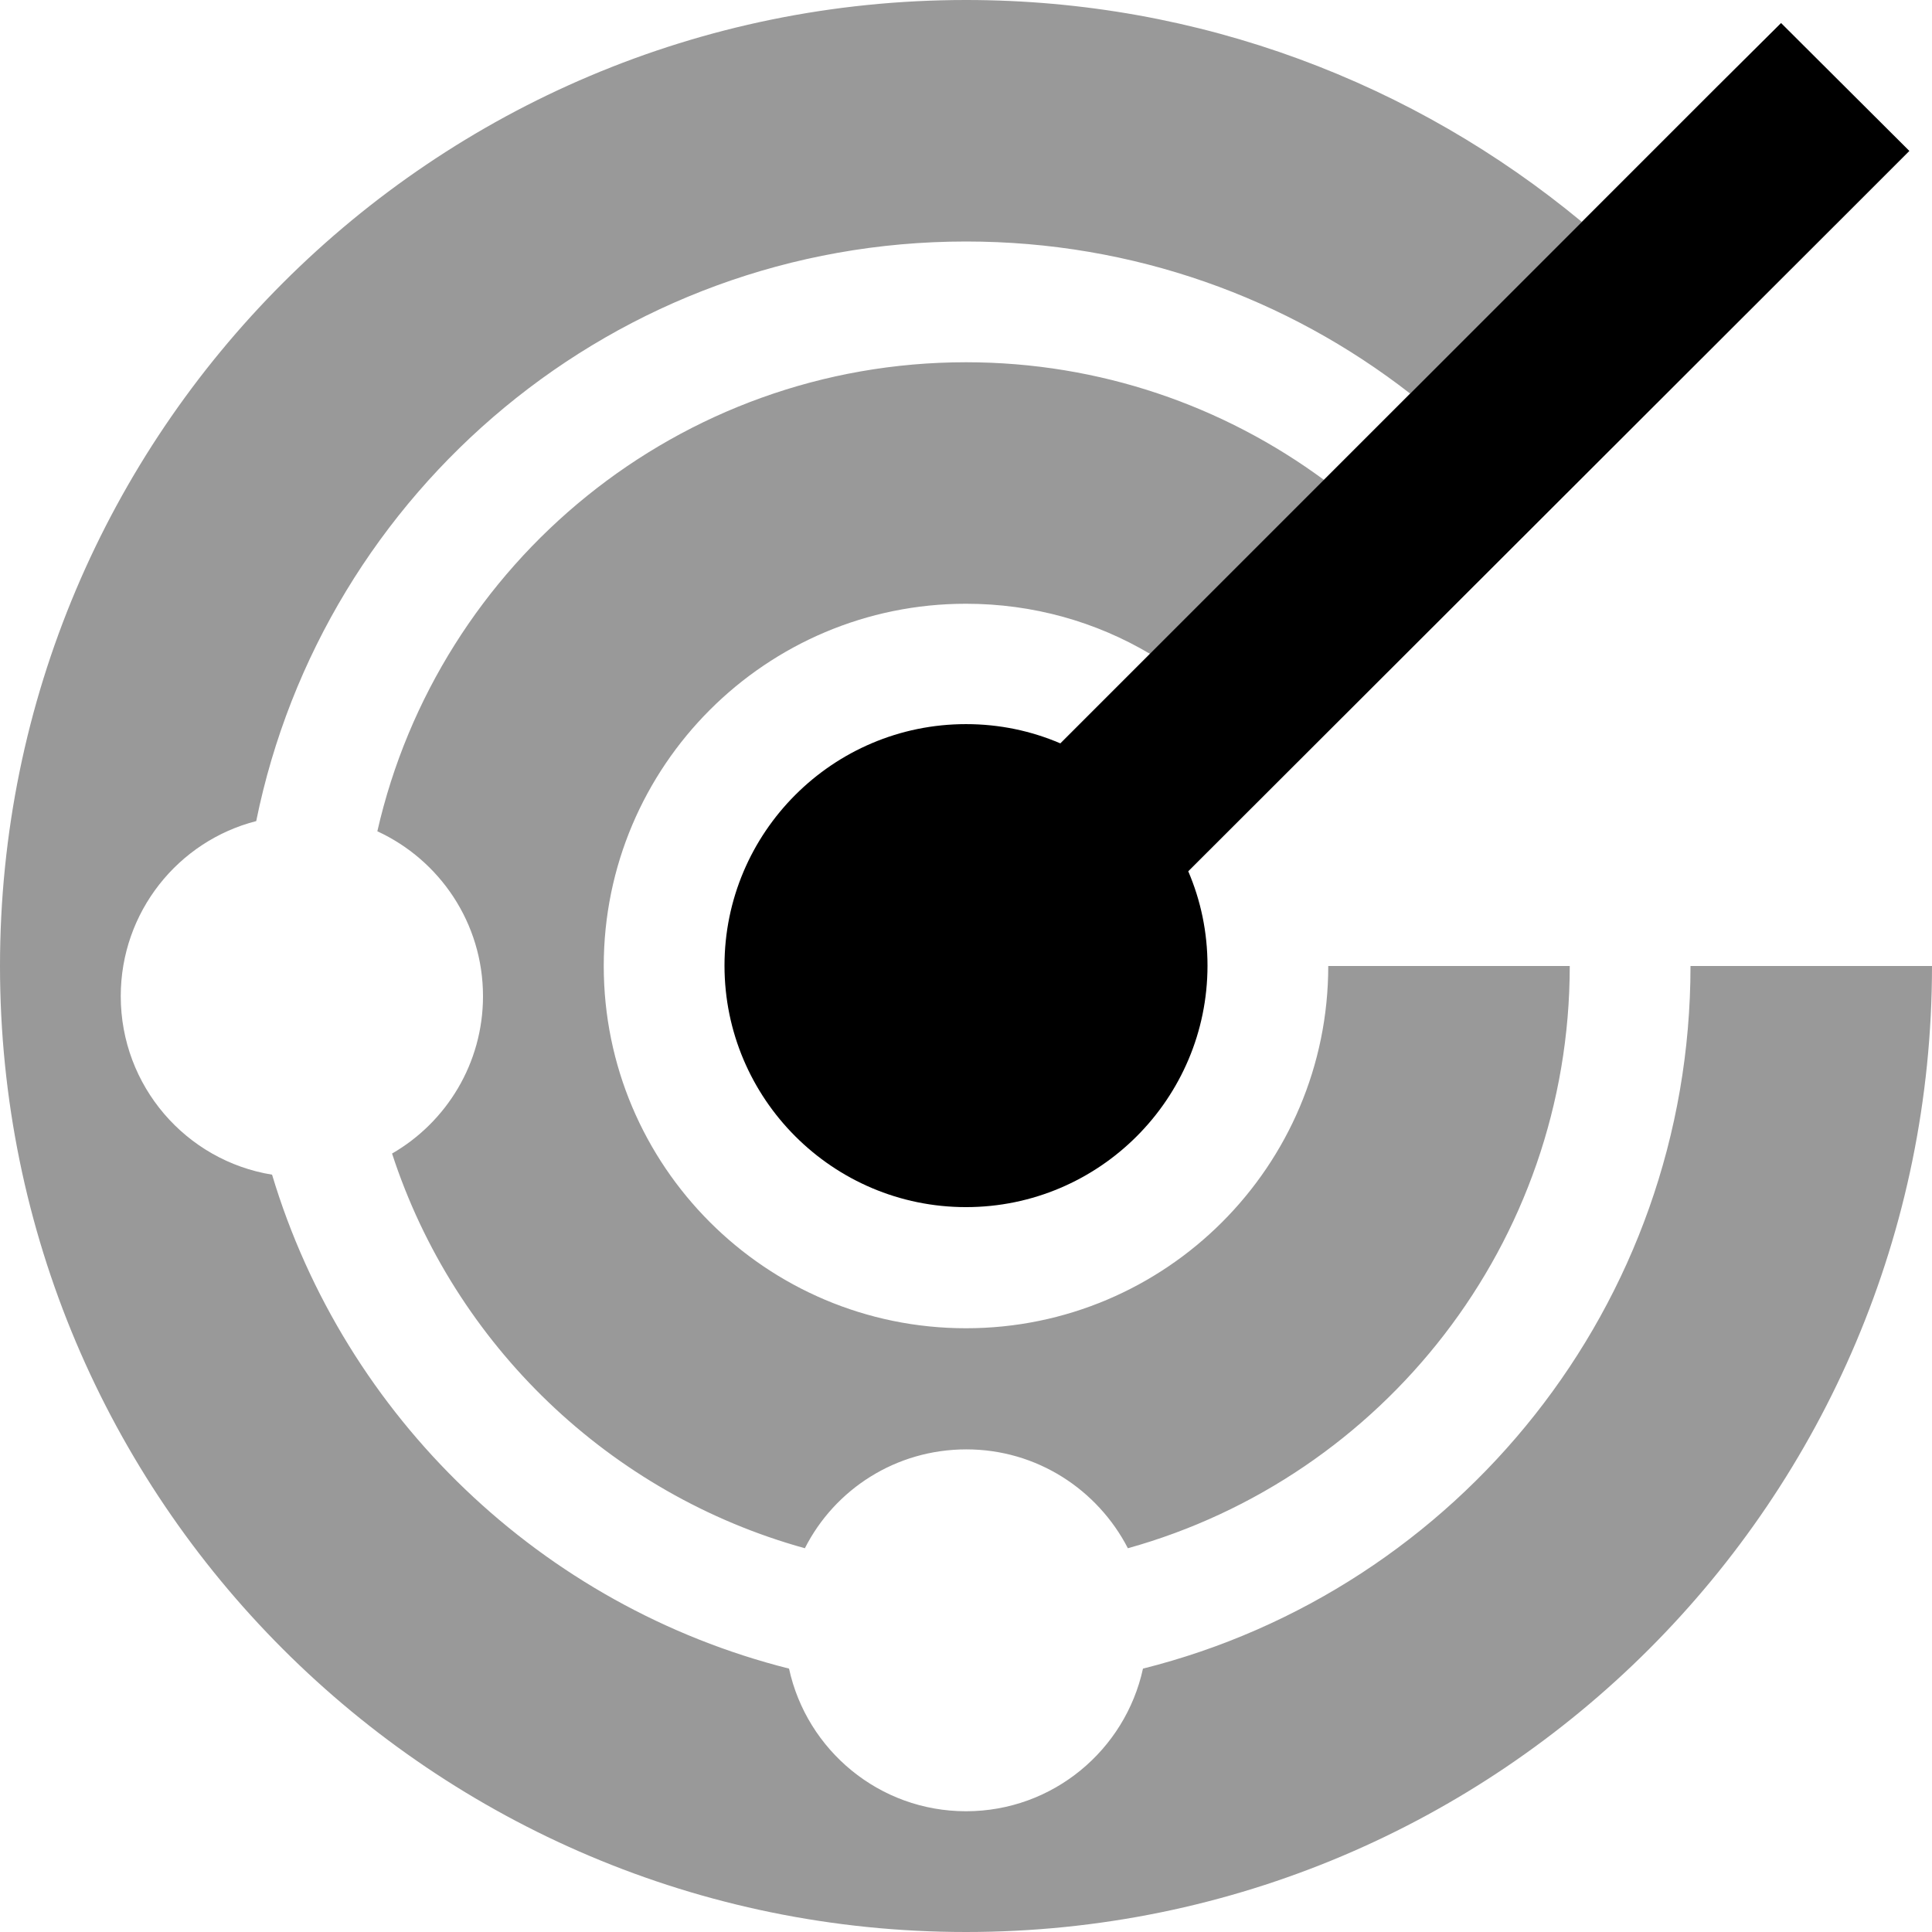 <svg xmlns="http://www.w3.org/2000/svg" viewBox="0 0 512 512"><!--! Font Awesome Pro 6.7.2 by @fontawesome - https://fontawesome.com License - https://fontawesome.com/license (Commercial License) Copyright 2024 Fonticons, Inc. --><defs><style>.fa-secondary{opacity:.4}</style></defs><path class="fa-secondary" d="M0 256C0 397.4 114.6 512 256 512s256-114.6 256-256l-64 0c0 89.9-61.7 165.3-145.1 186.2C298.2 463.8 279 480 256 480s-42.2-16.2-46.9-37.8c-65.5-16.5-117.7-66.6-137-130.9C49.3 307.6 32 287.8 32 264c0-22.3 15.2-41.1 35.9-46.4C85.7 129.9 163.1 64 256 64c44.4 0 85.2 15 117.7 40.3l45.5-45.5C374.9 22.1 318.1 0 256 0C114.6 0 0 114.6 0 256zm100-35.7c16.5 7.6 28 24.3 28 43.7c0 17.8-9.7 33.4-24.1 41.7c16.5 50.7 57.7 90.3 109.4 104.6c7.9-15.6 24.1-26.2 42.8-26.2s34.8 10.7 42.8 26.2C366.4 391.5 416 329.5 416 256l-64 0c0 53-43 96-96 96s-96-43-96-96s43-96 96-96c17.8 0 34.5 4.8 48.8 13.3c15.4-15.4 30.7-30.7 46.1-46.1C324.3 107.6 291.5 96 256 96c-76.1 0-139.8 53.1-156 124.3z"/><path class="fa-primary" d="M489 57l17-17L472 6.1 455 23l-174 174c-7.7-3.3-16.1-5.1-25-5.1c-35.3 0-64 28.7-64 64s28.7 64 64 64s64-28.7 64-64c0-8.9-1.8-17.3-5.1-25L489 57z"/></svg>